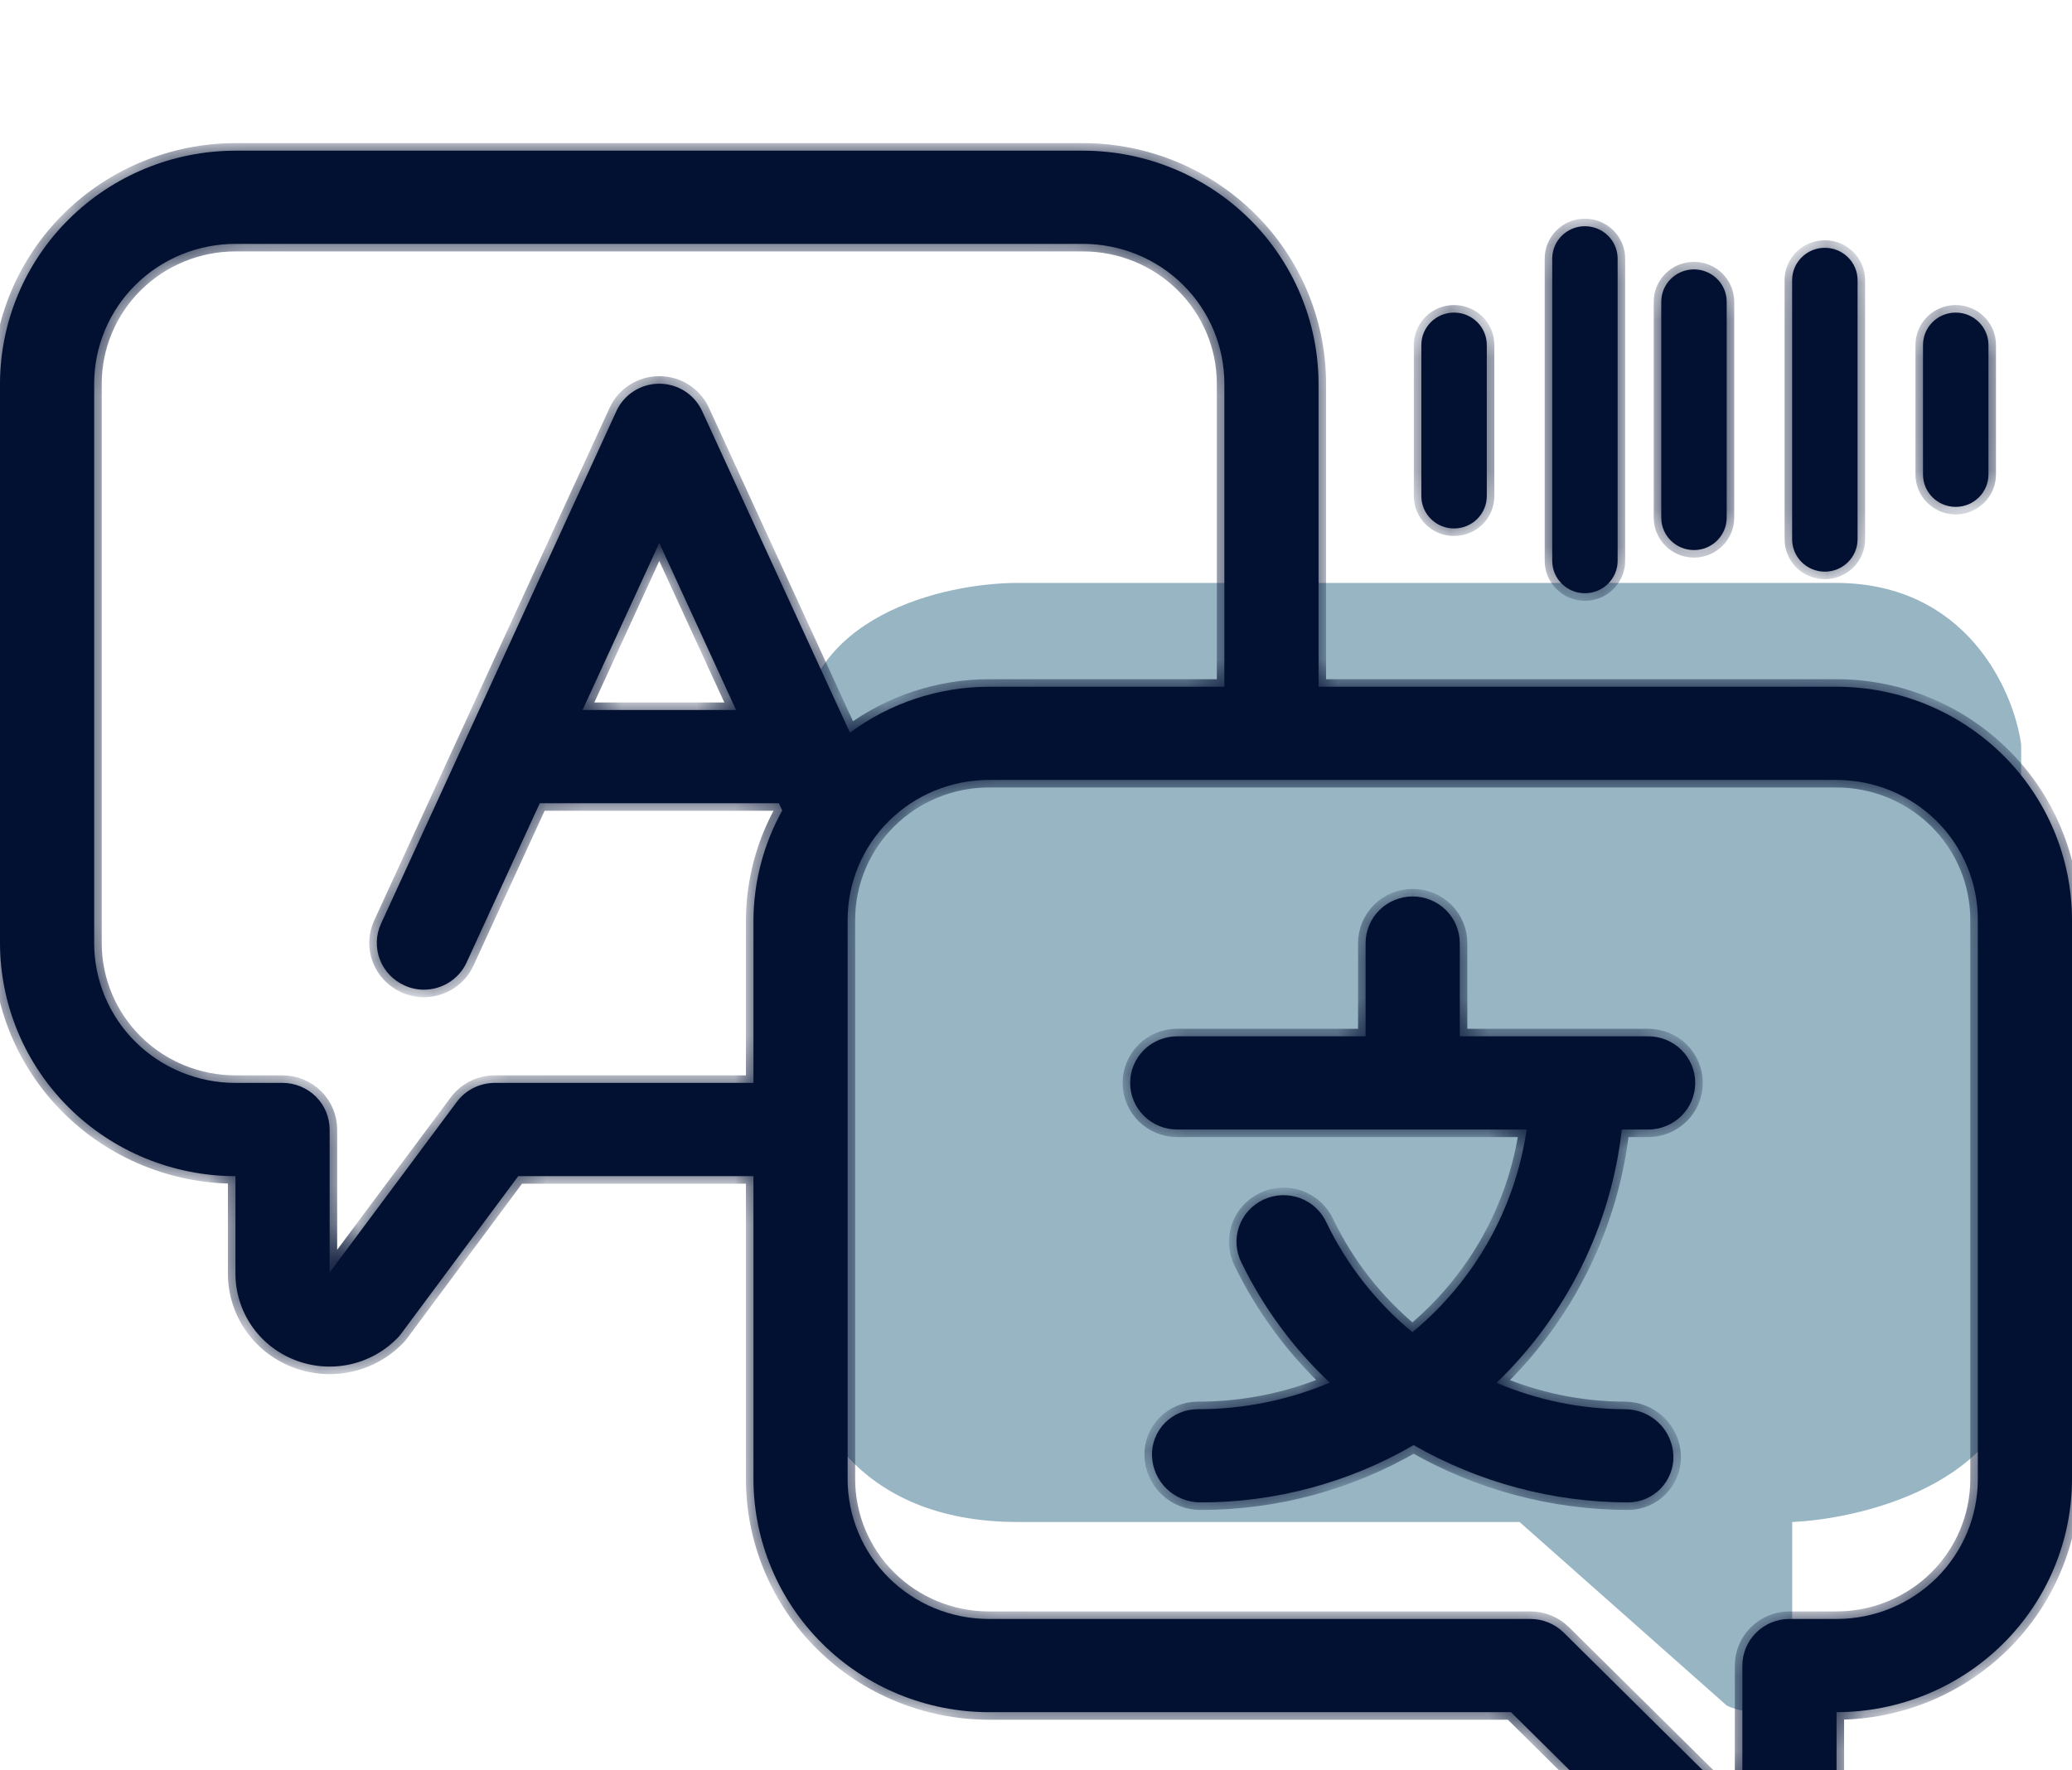 <svg width="55" height="47" viewBox="0 0 55 47" fill="none" xmlns="http://www.w3.org/2000/svg">
<g clip-path="url(#clip0_23163_6574)">
<path d="M27.02 15.476H48.73C52.204 15.476 53.459 18.341 53.651 19.774V35.823C53.651 39.262 49.599 40.313 47.573 40.408V43.561C47.573 45.624 46.415 45.567 45.836 45.281L40.336 40.408H27.02C22.62 40.408 21.327 37.352 21.23 35.823V19.774C21.23 16.335 25.09 15.476 27.02 15.476Z" fill="#98B5C4"/>
<g filter="url(#filter0_d_23163_6574)">
<mask id="path-2-inside-1_23163_6574" fill="white">
<path fill-rule="evenodd" clip-rule="evenodd" d="M48.75 14.232H35V6.188C34.998 4.547 34.339 2.974 33.167 1.814C31.995 0.655 30.407 0.002 28.75 0H6.25C4.593 0.002 3.004 0.655 1.833 1.814C0.661 2.974 0.002 4.547 0 6.188V21.038C0.002 22.678 0.661 24.251 1.833 25.411C3.004 26.571 4.593 27.224 6.25 27.226V29.812C6.249 30.3 6.395 30.778 6.669 31.184C6.943 31.59 7.333 31.906 7.789 32.092C8.247 32.28 8.751 32.33 9.238 32.234C9.724 32.138 10.171 31.901 10.521 31.553C10.567 31.51 10.609 31.463 10.646 31.412L13.756 27.226H20V35.27C20.002 36.91 20.661 38.483 21.833 39.643C23.005 40.803 24.593 41.455 26.25 41.457H40.108L44.483 45.788C44.832 46.135 45.278 46.37 45.762 46.466C46.247 46.561 46.75 46.512 47.207 46.325C47.663 46.138 48.054 45.82 48.328 45.413C48.603 45.007 48.75 44.528 48.75 44.039V41.457C50.407 41.455 51.996 40.803 53.167 39.643C54.339 38.483 54.998 36.91 55 35.27V20.419C54.998 18.779 54.339 17.206 53.167 16.046C51.996 14.886 50.407 14.233 48.75 14.232ZM13.125 24.75C12.93 24.752 12.738 24.798 12.565 24.885C12.391 24.973 12.241 25.099 12.125 25.254L8.75 29.784V25.988C8.75 25.66 8.618 25.345 8.384 25.113C8.149 24.881 7.832 24.75 7.5 24.75H6.25C5.255 24.75 4.302 24.359 3.598 23.663C2.895 22.967 2.5 22.023 2.5 21.038V6.188C2.5 5.203 2.895 4.259 3.598 3.562C4.302 2.866 5.255 2.475 6.25 2.475H28.75C29.745 2.475 30.698 2.866 31.402 3.562C32.105 4.259 32.5 5.203 32.5 6.188V14.232H26.25C24.92 14.235 23.627 14.663 22.561 15.451L18.637 6.912C18.538 6.696 18.378 6.512 18.176 6.384C17.975 6.255 17.74 6.187 17.5 6.187C17.26 6.187 17.026 6.255 16.824 6.384C16.622 6.512 16.462 6.696 16.363 6.912L10.113 20.524C10.045 20.673 10.007 20.833 10.002 20.995C9.997 21.158 10.024 21.32 10.082 21.472C10.14 21.624 10.228 21.764 10.34 21.882C10.453 22.001 10.588 22.096 10.738 22.163C10.898 22.237 11.073 22.275 11.25 22.276C11.49 22.275 11.725 22.207 11.926 22.078C12.128 21.95 12.288 21.767 12.387 21.55L14.328 17.325H20.675L20.764 17.517C20.27 18.407 20.007 19.404 20 20.419V24.75H13.125ZM19.539 14.85H15.464L17.5 10.415L19.539 14.85ZM52.5 35.27C52.5 36.254 52.105 37.199 51.402 37.895C50.698 38.591 49.745 38.982 48.75 38.982H47.5C47.169 38.982 46.851 39.112 46.616 39.345C46.382 39.577 46.25 39.891 46.25 40.22V44.039L41.509 39.345C41.274 39.113 40.956 38.982 40.625 38.982H26.25C25.255 38.982 24.302 38.591 23.598 37.895C22.895 37.199 22.5 36.254 22.5 35.27V20.419C22.5 19.435 22.895 18.49 23.598 17.794C24.302 17.098 25.255 16.707 26.25 16.707H48.75C49.745 16.707 50.698 17.098 51.402 17.794C52.105 18.49 52.5 19.435 52.5 20.419V35.27ZM43.749 23.513H38.749V21.038C38.749 20.71 38.617 20.395 38.383 20.163C38.148 19.931 37.831 19.8 37.499 19.8C37.167 19.8 36.849 19.931 36.615 20.163C36.381 20.395 36.249 20.71 36.249 21.038V23.513H31.249C30.918 23.513 30.599 23.643 30.365 23.875C30.131 24.108 29.999 24.422 29.999 24.751C29.999 25.079 30.131 25.394 30.365 25.626C30.599 25.858 30.918 25.988 31.249 25.988H40.524C40.218 28.091 39.138 30.007 37.492 31.369C36.53 30.574 35.752 29.583 35.213 28.463C35.145 28.313 35.047 28.177 34.925 28.064C34.804 27.951 34.66 27.864 34.504 27.807C34.348 27.75 34.182 27.724 34.015 27.732C33.849 27.739 33.685 27.779 33.535 27.85C33.385 27.921 33.25 28.021 33.139 28.144C33.028 28.267 32.943 28.411 32.889 28.567C32.835 28.723 32.813 28.888 32.824 29.052C32.836 29.217 32.88 29.378 32.955 29.525C33.536 30.717 34.33 31.796 35.299 32.708C34.188 33.176 32.993 33.416 31.785 33.413C31.623 33.414 31.463 33.447 31.314 33.51C31.165 33.573 31.031 33.665 30.918 33.78C30.806 33.895 30.718 34.032 30.66 34.181C30.601 34.331 30.574 34.491 30.579 34.651C30.589 34.984 30.73 35.299 30.972 35.531C31.214 35.762 31.538 35.89 31.874 35.888C33.861 35.888 35.811 35.362 37.524 34.366C39.253 35.358 41.215 35.883 43.213 35.888C43.375 35.888 43.535 35.855 43.684 35.792C43.833 35.729 43.967 35.637 44.08 35.522C44.192 35.406 44.28 35.27 44.338 35.12C44.397 34.971 44.424 34.811 44.419 34.651C44.409 34.318 44.268 34.002 44.026 33.771C43.784 33.54 43.46 33.412 43.124 33.413C41.955 33.409 40.798 33.17 39.724 32.713C41.586 30.92 42.762 28.543 43.05 25.988H43.749C44.081 25.988 44.398 25.858 44.633 25.626C44.867 25.394 44.999 25.079 44.999 24.751C44.999 24.422 44.867 24.108 44.633 23.875C44.398 23.643 44.081 23.513 43.749 23.513ZM39.466 5.159C39.466 4.684 39.077 4.299 38.597 4.299C38.118 4.299 37.729 4.684 37.729 5.159V9.171C37.729 9.646 38.118 10.03 38.597 10.03C39.077 10.03 39.466 9.646 39.466 9.171V5.159ZM42.071 2.006C42.55 2.006 42.939 2.391 42.939 2.866V10.89C42.939 11.365 42.55 11.75 42.071 11.75C41.591 11.75 41.203 11.365 41.203 10.89V2.866C41.203 2.391 41.591 2.006 42.071 2.006ZM45.834 4.012C45.834 3.537 45.445 3.152 44.966 3.152C44.486 3.152 44.097 3.537 44.097 4.012V9.744C44.097 10.219 44.486 10.604 44.966 10.604C45.445 10.604 45.834 10.219 45.834 9.744V4.012ZM51.913 4.299C52.393 4.299 52.782 4.684 52.782 5.159V8.598C52.782 9.072 52.393 9.457 51.913 9.457C51.433 9.457 51.045 9.072 51.045 8.598V5.159C51.045 4.684 51.433 4.299 51.913 4.299ZM49.308 3.439C49.308 2.964 48.919 2.579 48.439 2.579C47.96 2.579 47.571 2.964 47.571 3.439V10.317C47.571 10.792 47.96 11.177 48.439 11.177C48.919 11.177 49.308 10.792 49.308 10.317V3.439Z"/>
</mask>
<path fill-rule="evenodd" clip-rule="evenodd" d="M48.75 14.232H35V6.188C34.998 4.547 34.339 2.974 33.167 1.814C31.995 0.655 30.407 0.002 28.75 0H6.25C4.593 0.002 3.004 0.655 1.833 1.814C0.661 2.974 0.002 4.547 0 6.188V21.038C0.002 22.678 0.661 24.251 1.833 25.411C3.004 26.571 4.593 27.224 6.25 27.226V29.812C6.249 30.3 6.395 30.778 6.669 31.184C6.943 31.59 7.333 31.906 7.789 32.092C8.247 32.28 8.751 32.33 9.238 32.234C9.724 32.138 10.171 31.901 10.521 31.553C10.567 31.51 10.609 31.463 10.646 31.412L13.756 27.226H20V35.27C20.002 36.91 20.661 38.483 21.833 39.643C23.005 40.803 24.593 41.455 26.25 41.457H40.108L44.483 45.788C44.832 46.135 45.278 46.37 45.762 46.466C46.247 46.561 46.75 46.512 47.207 46.325C47.663 46.138 48.054 45.82 48.328 45.413C48.603 45.007 48.75 44.528 48.75 44.039V41.457C50.407 41.455 51.996 40.803 53.167 39.643C54.339 38.483 54.998 36.91 55 35.27V20.419C54.998 18.779 54.339 17.206 53.167 16.046C51.996 14.886 50.407 14.233 48.75 14.232ZM13.125 24.75C12.93 24.752 12.738 24.798 12.565 24.885C12.391 24.973 12.241 25.099 12.125 25.254L8.75 29.784V25.988C8.75 25.66 8.618 25.345 8.384 25.113C8.149 24.881 7.832 24.75 7.5 24.75H6.25C5.255 24.75 4.302 24.359 3.598 23.663C2.895 22.967 2.5 22.023 2.5 21.038V6.188C2.5 5.203 2.895 4.259 3.598 3.562C4.302 2.866 5.255 2.475 6.25 2.475H28.75C29.745 2.475 30.698 2.866 31.402 3.562C32.105 4.259 32.5 5.203 32.5 6.188V14.232H26.25C24.92 14.235 23.627 14.663 22.561 15.451L18.637 6.912C18.538 6.696 18.378 6.512 18.176 6.384C17.975 6.255 17.74 6.187 17.5 6.187C17.26 6.187 17.026 6.255 16.824 6.384C16.622 6.512 16.462 6.696 16.363 6.912L10.113 20.524C10.045 20.673 10.007 20.833 10.002 20.995C9.997 21.158 10.024 21.32 10.082 21.472C10.14 21.624 10.228 21.764 10.34 21.882C10.453 22.001 10.588 22.096 10.738 22.163C10.898 22.237 11.073 22.275 11.25 22.276C11.49 22.275 11.725 22.207 11.926 22.078C12.128 21.95 12.288 21.767 12.387 21.55L14.328 17.325H20.675L20.764 17.517C20.27 18.407 20.007 19.404 20 20.419V24.75H13.125ZM19.539 14.85H15.464L17.5 10.415L19.539 14.85ZM52.5 35.27C52.5 36.254 52.105 37.199 51.402 37.895C50.698 38.591 49.745 38.982 48.75 38.982H47.5C47.169 38.982 46.851 39.112 46.616 39.345C46.382 39.577 46.25 39.891 46.25 40.22V44.039L41.509 39.345C41.274 39.113 40.956 38.982 40.625 38.982H26.25C25.255 38.982 24.302 38.591 23.598 37.895C22.895 37.199 22.5 36.254 22.5 35.27V20.419C22.5 19.435 22.895 18.49 23.598 17.794C24.302 17.098 25.255 16.707 26.25 16.707H48.75C49.745 16.707 50.698 17.098 51.402 17.794C52.105 18.49 52.5 19.435 52.5 20.419V35.27ZM43.749 23.513H38.749V21.038C38.749 20.71 38.617 20.395 38.383 20.163C38.148 19.931 37.831 19.8 37.499 19.8C37.167 19.8 36.849 19.931 36.615 20.163C36.381 20.395 36.249 20.71 36.249 21.038V23.513H31.249C30.918 23.513 30.599 23.643 30.365 23.875C30.131 24.108 29.999 24.422 29.999 24.751C29.999 25.079 30.131 25.394 30.365 25.626C30.599 25.858 30.918 25.988 31.249 25.988H40.524C40.218 28.091 39.138 30.007 37.492 31.369C36.53 30.574 35.752 29.583 35.213 28.463C35.145 28.313 35.047 28.177 34.925 28.064C34.804 27.951 34.66 27.864 34.504 27.807C34.348 27.75 34.182 27.724 34.015 27.732C33.849 27.739 33.685 27.779 33.535 27.85C33.385 27.921 33.25 28.021 33.139 28.144C33.028 28.267 32.943 28.411 32.889 28.567C32.835 28.723 32.813 28.888 32.824 29.052C32.836 29.217 32.88 29.378 32.955 29.525C33.536 30.717 34.33 31.796 35.299 32.708C34.188 33.176 32.993 33.416 31.785 33.413C31.623 33.414 31.463 33.447 31.314 33.51C31.165 33.573 31.031 33.665 30.918 33.78C30.806 33.895 30.718 34.032 30.66 34.181C30.601 34.331 30.574 34.491 30.579 34.651C30.589 34.984 30.73 35.299 30.972 35.531C31.214 35.762 31.538 35.89 31.874 35.888C33.861 35.888 35.811 35.362 37.524 34.366C39.253 35.358 41.215 35.883 43.213 35.888C43.375 35.888 43.535 35.855 43.684 35.792C43.833 35.729 43.967 35.637 44.08 35.522C44.192 35.406 44.28 35.27 44.338 35.12C44.397 34.971 44.424 34.811 44.419 34.651C44.409 34.318 44.268 34.002 44.026 33.771C43.784 33.54 43.46 33.412 43.124 33.413C41.955 33.409 40.798 33.17 39.724 32.713C41.586 30.92 42.762 28.543 43.05 25.988H43.749C44.081 25.988 44.398 25.858 44.633 25.626C44.867 25.394 44.999 25.079 44.999 24.751C44.999 24.422 44.867 24.108 44.633 23.875C44.398 23.643 44.081 23.513 43.749 23.513ZM39.466 5.159C39.466 4.684 39.077 4.299 38.597 4.299C38.118 4.299 37.729 4.684 37.729 5.159V9.171C37.729 9.646 38.118 10.03 38.597 10.03C39.077 10.03 39.466 9.646 39.466 9.171V5.159ZM42.071 2.006C42.55 2.006 42.939 2.391 42.939 2.866V10.89C42.939 11.365 42.55 11.75 42.071 11.75C41.591 11.75 41.203 11.365 41.203 10.89V2.866C41.203 2.391 41.591 2.006 42.071 2.006ZM45.834 4.012C45.834 3.537 45.445 3.152 44.966 3.152C44.486 3.152 44.097 3.537 44.097 4.012V9.744C44.097 10.219 44.486 10.604 44.966 10.604C45.445 10.604 45.834 10.219 45.834 9.744V4.012ZM51.913 4.299C52.393 4.299 52.782 4.684 52.782 5.159V8.598C52.782 9.072 52.393 9.457 51.913 9.457C51.433 9.457 51.045 9.072 51.045 8.598V5.159C51.045 4.684 51.433 4.299 51.913 4.299ZM49.308 3.439C49.308 2.964 48.919 2.579 48.439 2.579C47.96 2.579 47.571 2.964 47.571 3.439V10.317C47.571 10.792 47.96 11.177 48.439 11.177C48.919 11.177 49.308 10.792 49.308 10.317V3.439Z" fill="#021032"/>
<path fill-rule="evenodd" clip-rule="evenodd" d="M48.75 14.232H35V6.188C34.998 4.547 34.339 2.974 33.167 1.814C31.995 0.655 30.407 0.002 28.75 0H6.25C4.593 0.002 3.004 0.655 1.833 1.814C0.661 2.974 0.002 4.547 0 6.188V21.038C0.002 22.678 0.661 24.251 1.833 25.411C3.004 26.571 4.593 27.224 6.25 27.226V29.812C6.249 30.3 6.395 30.778 6.669 31.184C6.943 31.59 7.333 31.906 7.789 32.092C8.247 32.28 8.751 32.33 9.238 32.234C9.724 32.138 10.171 31.901 10.521 31.553C10.567 31.51 10.609 31.463 10.646 31.412L13.756 27.226H20V35.27C20.002 36.91 20.661 38.483 21.833 39.643C23.005 40.803 24.593 41.455 26.25 41.457H40.108L44.483 45.788C44.832 46.135 45.278 46.37 45.762 46.466C46.247 46.561 46.75 46.512 47.207 46.325C47.663 46.138 48.054 45.82 48.328 45.413C48.603 45.007 48.75 44.528 48.75 44.039V41.457C50.407 41.455 51.996 40.803 53.167 39.643C54.339 38.483 54.998 36.91 55 35.27V20.419C54.998 18.779 54.339 17.206 53.167 16.046C51.996 14.886 50.407 14.233 48.75 14.232ZM13.125 24.75C12.93 24.752 12.738 24.798 12.565 24.885C12.391 24.973 12.241 25.099 12.125 25.254L8.75 29.784V25.988C8.75 25.66 8.618 25.345 8.384 25.113C8.149 24.881 7.832 24.75 7.5 24.75H6.25C5.255 24.75 4.302 24.359 3.598 23.663C2.895 22.967 2.5 22.023 2.5 21.038V6.188C2.5 5.203 2.895 4.259 3.598 3.562C4.302 2.866 5.255 2.475 6.25 2.475H28.75C29.745 2.475 30.698 2.866 31.402 3.562C32.105 4.259 32.5 5.203 32.5 6.188V14.232H26.25C24.92 14.235 23.627 14.663 22.561 15.451L18.637 6.912C18.538 6.696 18.378 6.512 18.176 6.384C17.975 6.255 17.74 6.187 17.5 6.187C17.26 6.187 17.026 6.255 16.824 6.384C16.622 6.512 16.462 6.696 16.363 6.912L10.113 20.524C10.045 20.673 10.007 20.833 10.002 20.995C9.997 21.158 10.024 21.32 10.082 21.472C10.14 21.624 10.228 21.764 10.34 21.882C10.453 22.001 10.588 22.096 10.738 22.163C10.898 22.237 11.073 22.275 11.25 22.276C11.49 22.275 11.725 22.207 11.926 22.078C12.128 21.95 12.288 21.767 12.387 21.55L14.328 17.325H20.675L20.764 17.517C20.27 18.407 20.007 19.404 20 20.419V24.75H13.125ZM19.539 14.85H15.464L17.5 10.415L19.539 14.85ZM52.5 35.27C52.5 36.254 52.105 37.199 51.402 37.895C50.698 38.591 49.745 38.982 48.75 38.982H47.5C47.169 38.982 46.851 39.112 46.616 39.345C46.382 39.577 46.25 39.891 46.25 40.22V44.039L41.509 39.345C41.274 39.113 40.956 38.982 40.625 38.982H26.25C25.255 38.982 24.302 38.591 23.598 37.895C22.895 37.199 22.5 36.254 22.5 35.27V20.419C22.5 19.435 22.895 18.49 23.598 17.794C24.302 17.098 25.255 16.707 26.25 16.707H48.75C49.745 16.707 50.698 17.098 51.402 17.794C52.105 18.49 52.5 19.435 52.5 20.419V35.27ZM43.749 23.513H38.749V21.038C38.749 20.71 38.617 20.395 38.383 20.163C38.148 19.931 37.831 19.8 37.499 19.8C37.167 19.8 36.849 19.931 36.615 20.163C36.381 20.395 36.249 20.71 36.249 21.038V23.513H31.249C30.918 23.513 30.599 23.643 30.365 23.875C30.131 24.108 29.999 24.422 29.999 24.751C29.999 25.079 30.131 25.394 30.365 25.626C30.599 25.858 30.918 25.988 31.249 25.988H40.524C40.218 28.091 39.138 30.007 37.492 31.369C36.53 30.574 35.752 29.583 35.213 28.463C35.145 28.313 35.047 28.177 34.925 28.064C34.804 27.951 34.66 27.864 34.504 27.807C34.348 27.75 34.182 27.724 34.015 27.732C33.849 27.739 33.685 27.779 33.535 27.85C33.385 27.921 33.25 28.021 33.139 28.144C33.028 28.267 32.943 28.411 32.889 28.567C32.835 28.723 32.813 28.888 32.824 29.052C32.836 29.217 32.88 29.378 32.955 29.525C33.536 30.717 34.33 31.796 35.299 32.708C34.188 33.176 32.993 33.416 31.785 33.413C31.623 33.414 31.463 33.447 31.314 33.51C31.165 33.573 31.031 33.665 30.918 33.78C30.806 33.895 30.718 34.032 30.66 34.181C30.601 34.331 30.574 34.491 30.579 34.651C30.589 34.984 30.73 35.299 30.972 35.531C31.214 35.762 31.538 35.89 31.874 35.888C33.861 35.888 35.811 35.362 37.524 34.366C39.253 35.358 41.215 35.883 43.213 35.888C43.375 35.888 43.535 35.855 43.684 35.792C43.833 35.729 43.967 35.637 44.08 35.522C44.192 35.406 44.28 35.27 44.338 35.12C44.397 34.971 44.424 34.811 44.419 34.651C44.409 34.318 44.268 34.002 44.026 33.771C43.784 33.54 43.46 33.412 43.124 33.413C41.955 33.409 40.798 33.17 39.724 32.713C41.586 30.92 42.762 28.543 43.05 25.988H43.749C44.081 25.988 44.398 25.858 44.633 25.626C44.867 25.394 44.999 25.079 44.999 24.751C44.999 24.422 44.867 24.108 44.633 23.875C44.398 23.643 44.081 23.513 43.749 23.513ZM39.466 5.159C39.466 4.684 39.077 4.299 38.597 4.299C38.118 4.299 37.729 4.684 37.729 5.159V9.171C37.729 9.646 38.118 10.03 38.597 10.03C39.077 10.03 39.466 9.646 39.466 9.171V5.159ZM42.071 2.006C42.55 2.006 42.939 2.391 42.939 2.866V10.89C42.939 11.365 42.55 11.75 42.071 11.75C41.591 11.75 41.203 11.365 41.203 10.89V2.866C41.203 2.391 41.591 2.006 42.071 2.006ZM45.834 4.012C45.834 3.537 45.445 3.152 44.966 3.152C44.486 3.152 44.097 3.537 44.097 4.012V9.744C44.097 10.219 44.486 10.604 44.966 10.604C45.445 10.604 45.834 10.219 45.834 9.744V4.012ZM51.913 4.299C52.393 4.299 52.782 4.684 52.782 5.159V8.598C52.782 9.072 52.393 9.457 51.913 9.457C51.433 9.457 51.045 9.072 51.045 8.598V5.159C51.045 4.684 51.433 4.299 51.913 4.299ZM49.308 3.439C49.308 2.964 48.919 2.579 48.439 2.579C47.96 2.579 47.571 2.964 47.571 3.439V10.317C47.571 10.792 47.96 11.177 48.439 11.177C48.919 11.177 49.308 10.792 49.308 10.317V3.439Z" stroke="#021032" stroke-width="0.4" mask="url(#path-2-inside-1_23163_6574)"/>
</g>
</g>
<defs>
<filter id="filter0_d_23163_6574" x="-4" y="0" width="63" height="54.513" filterUnits="userSpaceOnUse" color-interpolation-filters="sRGB">
<feFlood flood-opacity="0" result="BackgroundImageFix"/>
<feColorMatrix in="SourceAlpha" type="matrix" values="0 0 0 0 0 0 0 0 0 0 0 0 0 0 0 0 0 0 127 0" result="hardAlpha"/>
<feOffset dy="4"/>
<feGaussianBlur stdDeviation="2"/>
<feComposite in2="hardAlpha" operator="out"/>
<feColorMatrix type="matrix" values="0 0 0 0 0 0 0 0 0 0 0 0 0 0 0 0 0 0 0.25 0"/>
<feBlend mode="normal" in2="BackgroundImageFix" result="effect1_dropShadow_23163_6574"/>
<feBlend mode="normal" in="SourceGraphic" in2="effect1_dropShadow_23163_6574" result="shape"/>
</filter>
<clipPath id="clip0_23163_6574">
<rect width="55" height="47" fill="white"/>
</clipPath>
</defs>
</svg>
